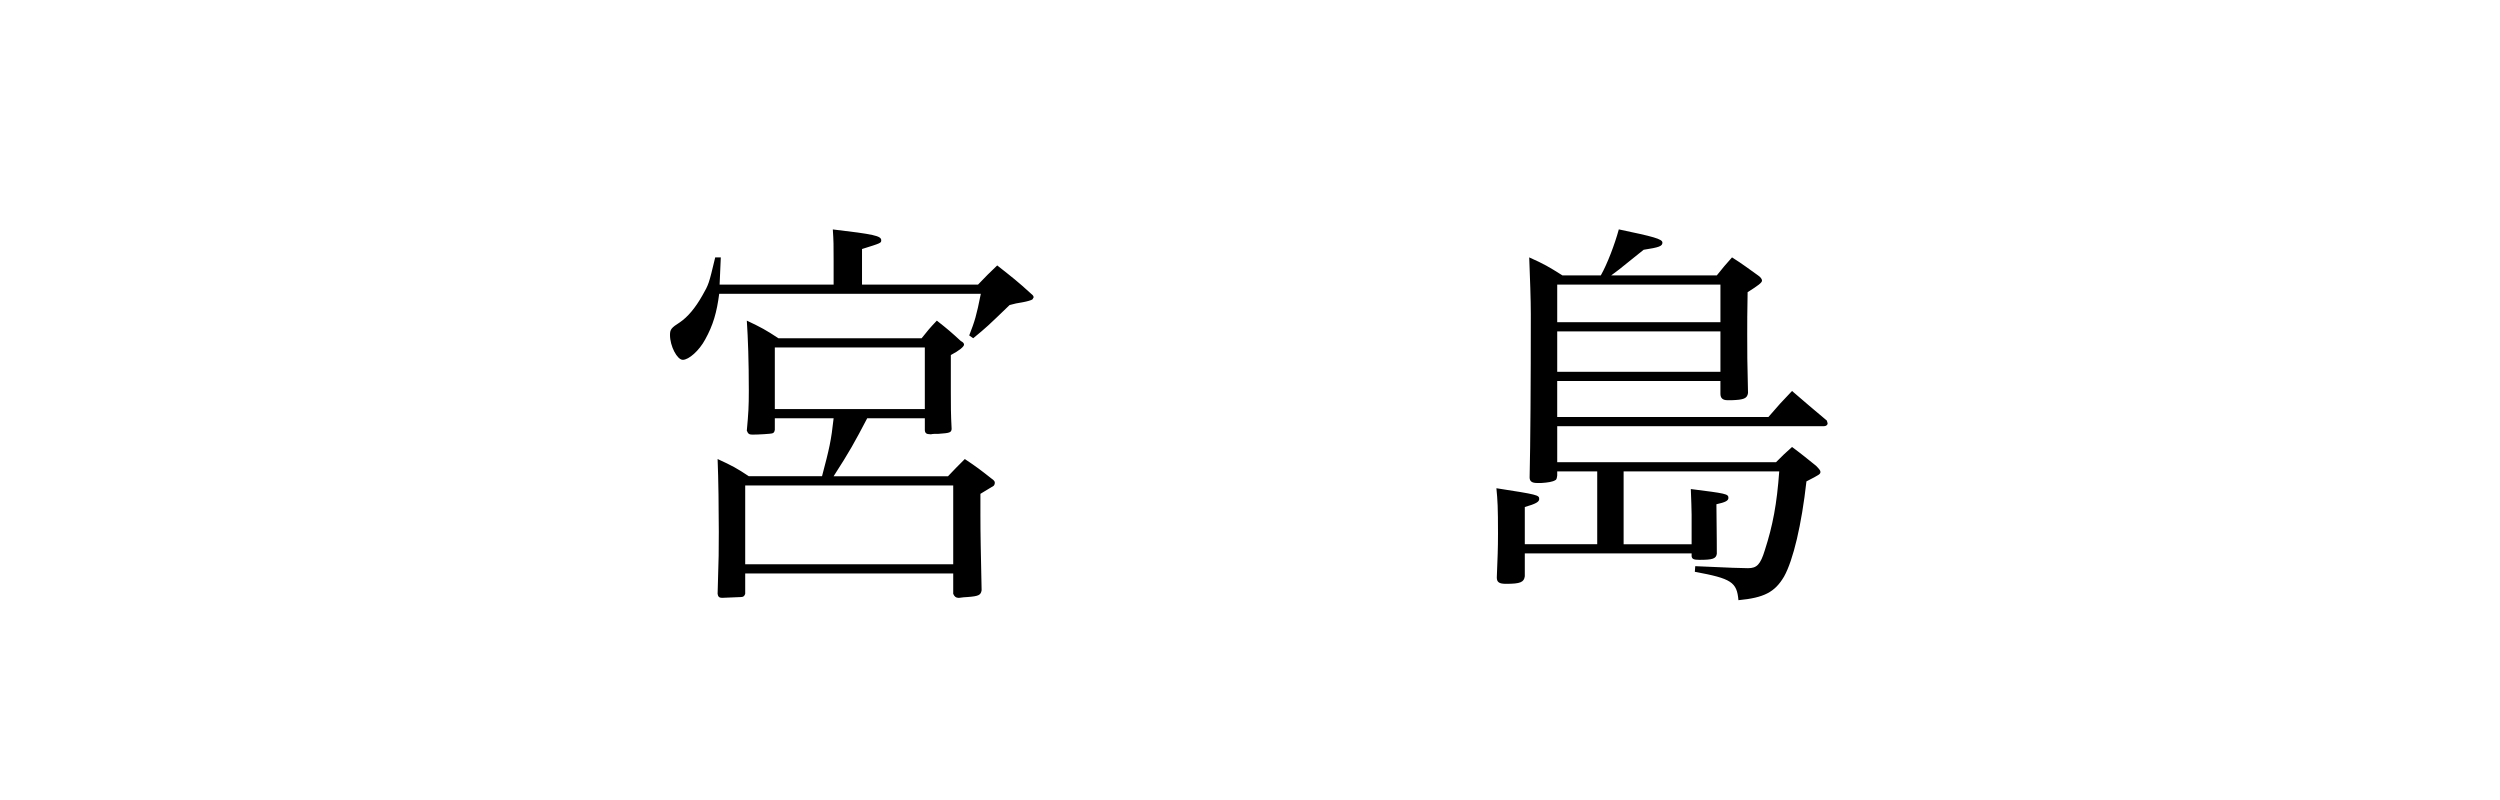 <svg xmlns="http://www.w3.org/2000/svg" width="150" height="48" viewBox="0 0 150 48"><path d="M50.017 17.078v-1.416c0-.983 0-1.176-.048-1.896 2.448.288 2.904.384 2.904.647 0 .168 0 .168-1.152.528v2.136h6.96c.504-.527.648-.672 1.152-1.151.912.72 1.2.936 2.04 1.704.12.096.144.144.144.216l-.072.12c-.072.048-.312.12-.576.168l-.408.072-.384.096c-1.344 1.296-1.368 1.32-2.184 1.992l-.24-.168c.336-.864.432-1.176.696-2.496h-15.697c-.144 1.104-.36 1.872-.84 2.736-.36.672-.984 1.224-1.344 1.224-.336 0-.768-.816-.768-1.488 0-.336.072-.432.6-.768.456-.313.912-.84 1.344-1.608.384-.672.384-.672.768-2.28h.336l-.072 1.632h6.841zm2.016 8.017c-.768 1.464-1.056 1.992-2.016 3.479h6.864c.408-.432.552-.576 1.008-1.032.72.48.936.648 1.608 1.177.144.096.192.168.192.24 0 .071-.024.144-.072.191-.048.024-.288.168-.792.48v1.248c0 1.296.024 2.136.072 4.537-.048.287-.168.359-.864.408-.12 0-.288.023-.48.047h-.048c-.144 0-.24-.072-.312-.24v-1.223h-12.481v1.223c-.048.145-.12.193-.264.193l-1.128.047c-.168 0-.24-.072-.264-.24.072-2.184.072-2.664.072-3.719 0-1.297-.024-3.217-.072-4.37.888.408 1.152.553 1.873 1.032h4.392c.432-1.632.552-2.136.696-3.479h-3.528v.695c-.024.145-.072.192-.168.216-.072.024-.792.072-1.176.072-.192 0-.264-.048-.336-.24.096-1.056.12-1.416.12-2.399 0-1.753-.048-3.121-.12-4.201.864.408 1.128.553 1.896 1.057h8.593c.36-.456.48-.601.912-1.057.672.528.864.696 1.44 1.225.144.072.192.144.192.216 0 .12-.288.36-.792.624v2.232c0 .816 0 1.296.048 2.208-.024.216-.12.24-.792.288-.192 0-.336 0-.432.024h-.072c-.216 0-.312-.072-.312-.265v-.695h-3.457zm-7.321 8.76h12.481v-4.728h-12.481v4.728zm1.777-9.313h9v-3.696h-9v3.696zM97.417 32.656h4.08v-1.777c0-.408-.024-.769-.048-1.536 2.088.264 2.256.288 2.256.528 0 .168-.168.264-.72.384.024 1.895.024 2.879.024 2.977-.048.287-.24.359-1.032.359-.36 0-.456-.049-.48-.217v-.168h-10.009v1.369c-.048.359-.264.455-1.128.455-.408 0-.552-.096-.552-.383.048-1.225.072-1.705.072-2.641 0-1.584-.024-1.968-.096-2.712 2.472.384 2.568.408 2.568.647 0 .168-.192.288-.864.48v2.233h4.345v-4.37h-2.4v.24c-.024.192-.048.265-.12.288-.144.096-.456.145-.84.168h-.24c-.312 0-.456-.096-.456-.336.048-1.944.072-5.832.072-9.793 0-.864-.048-2.16-.096-3.408.912.408 1.152.552 1.992 1.08h2.304c.384-.672.84-1.872 1.08-2.76 2.064.432 2.616.576 2.616.792s-.192.288-1.128.432c-.336.264-.336.264-1.464 1.176l-.48.36h6.336c.384-.479.504-.624.912-1.08.72.456.912.624 1.56 1.08.144.096.24.216.24.313 0 .12-.216.288-.864.695-.024 1.104-.024 1.969-.024 2.521 0 1.225 0 1.536.048 3.528-.048.336-.264.408-.984.433h-.24c-.288 0-.432-.12-.432-.385v-.768h-9.793v2.16h12.673c.6-.696.792-.912 1.417-1.561.888.769 1.176 1.008 2.088 1.776l.048.168c0 .096-.096.168-.216.168h-16.009v2.16h13.129c.408-.408.528-.528.96-.912.648.48.84.648 1.44 1.128.192.192.264.288.264.36 0 .144-.048.168-.84.576-.288 2.591-.792 4.728-1.344 5.712-.552.936-1.2 1.271-2.736 1.416-.096-1.08-.408-1.297-2.616-1.703l.024-.338c2.112.098 2.832.121 3.168.121.528 0 .744-.217 1.008-1.08.48-1.488.72-2.76.864-4.729h-9.337v4.374zm5.809-13.322v-2.257h-9.793v2.257h9.793zm-9.793.552v2.424h9.793v-2.424h-9.793z"/></svg>